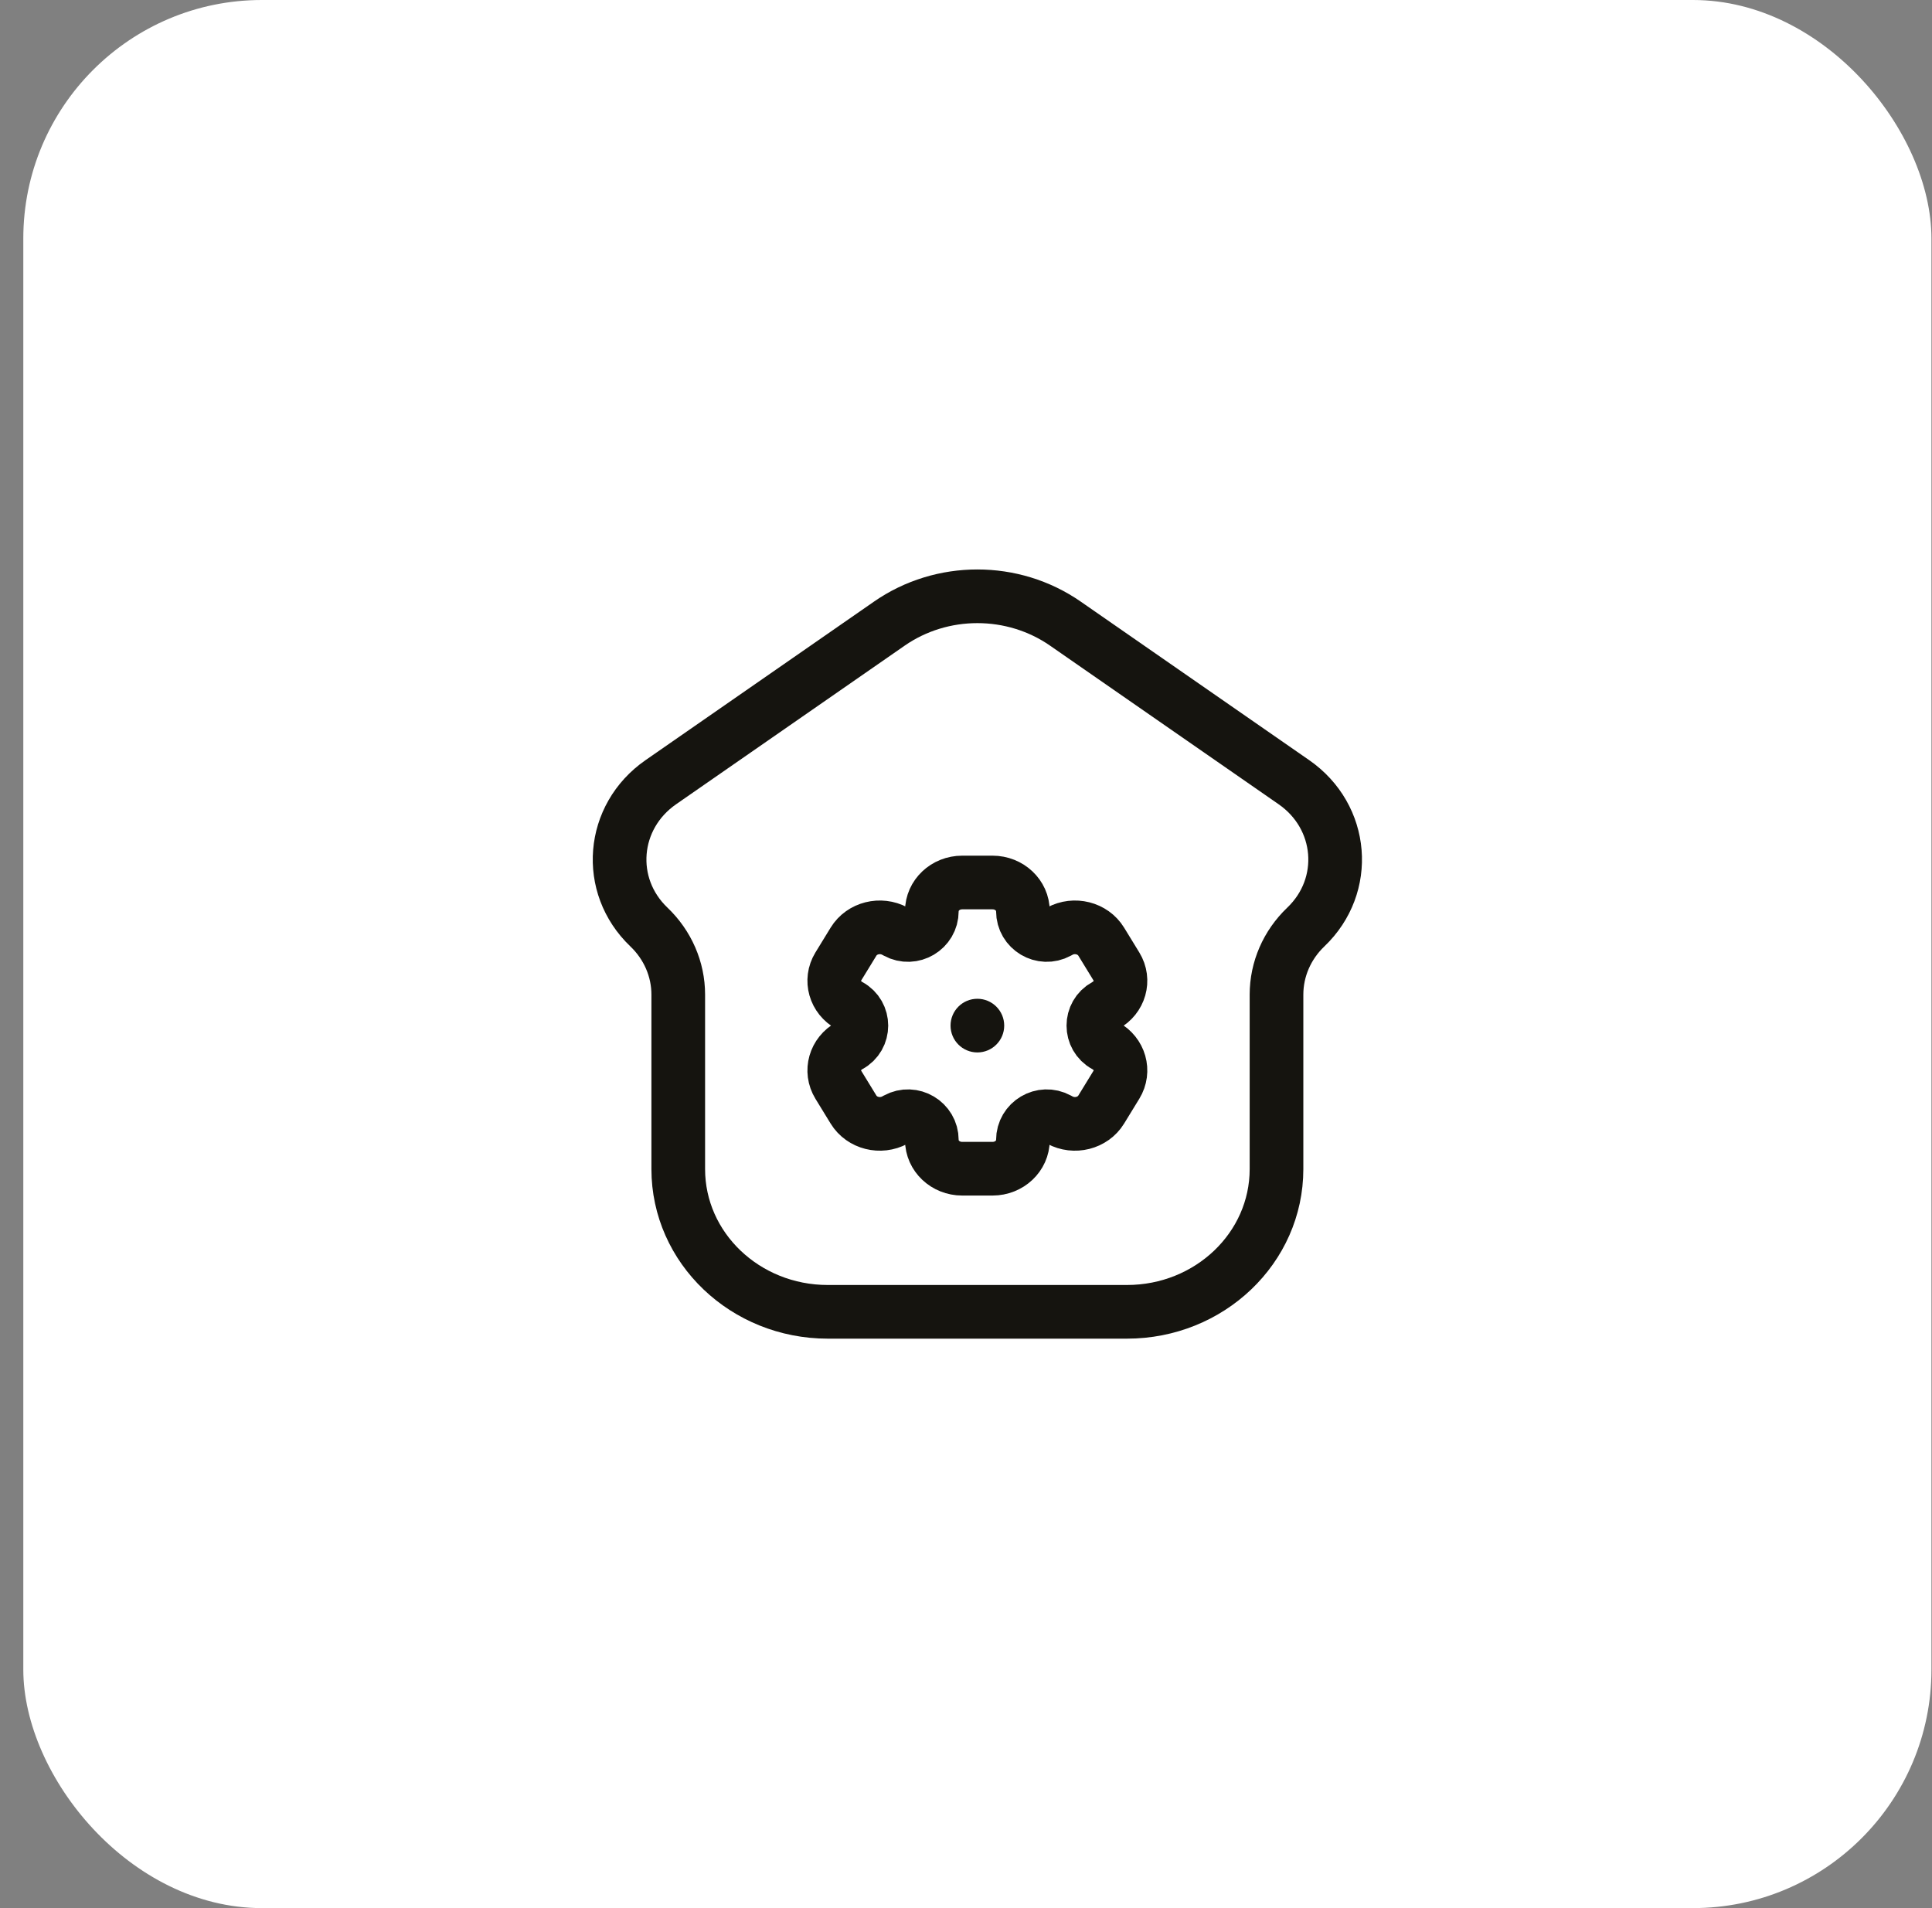 <svg width="81" height="80" viewBox="0 0 81 80" fill="none" xmlns="http://www.w3.org/2000/svg">
<rect x="0" y="0" width="81" height="80" fill="#808080" stroke="none"/>
<rect x="0.977" width="80" height="80" rx="10" fill="white"/>
<rect width="36" height="36" transform="translate(22.977 22)" fill="white"/>
<path d="M34.706 55H47.247C50.71 55 53.518 52.321 53.518 49.016V41.7C53.518 40.637 53.96 39.618 54.747 38.867C56.571 37.127 56.334 34.243 54.248 32.795L44.665 26.145C42.466 24.619 39.487 24.619 37.288 26.145L27.705 32.795C25.619 34.243 25.382 37.127 27.206 38.867C27.993 39.618 28.436 40.637 28.436 41.7V49.016C28.436 52.321 31.243 55 34.706 55Z" stroke="#15140F" stroke-width="2.25" stroke-linecap="round" stroke-linejoin="round"/>
<path d="M41.613 37H40.34C39.637 37 39.068 37.537 39.068 38.2C39.068 38.958 38.256 39.441 37.59 39.078L37.522 39.041C36.913 38.71 36.135 38.906 35.784 39.48L35.147 40.52C34.796 41.094 35.004 41.828 35.613 42.159C36.28 42.522 36.28 43.478 35.613 43.841C35.004 44.172 34.796 44.906 35.147 45.48L35.784 46.52C36.135 47.094 36.913 47.29 37.522 46.959L37.59 46.922C38.256 46.559 39.068 47.042 39.068 47.8C39.068 48.463 39.637 49 40.34 49H41.613C42.316 49 42.886 48.463 42.886 47.8C42.886 47.042 43.697 46.559 44.363 46.922L44.431 46.959C45.04 47.29 45.818 47.094 46.169 46.52L46.806 45.48C47.157 44.906 46.949 44.172 46.34 43.841C45.673 43.478 45.674 42.522 46.34 42.159C46.949 41.828 47.157 41.094 46.806 40.52L46.169 39.48C45.818 38.906 45.04 38.71 44.431 39.041L44.363 39.078C43.697 39.441 42.886 38.958 42.886 38.2C42.886 37.537 42.316 37 41.613 37Z" stroke="#15140F" stroke-width="2.25" stroke-linecap="round" stroke-linejoin="round"/>
<path d="M42.102 43C42.102 43.621 41.598 44.125 40.977 44.125C40.355 44.125 39.852 43.621 39.852 43C39.852 42.379 40.355 41.875 40.977 41.875C41.598 41.875 42.102 42.379 42.102 43Z" fill="#15140F"/>
</svg>
